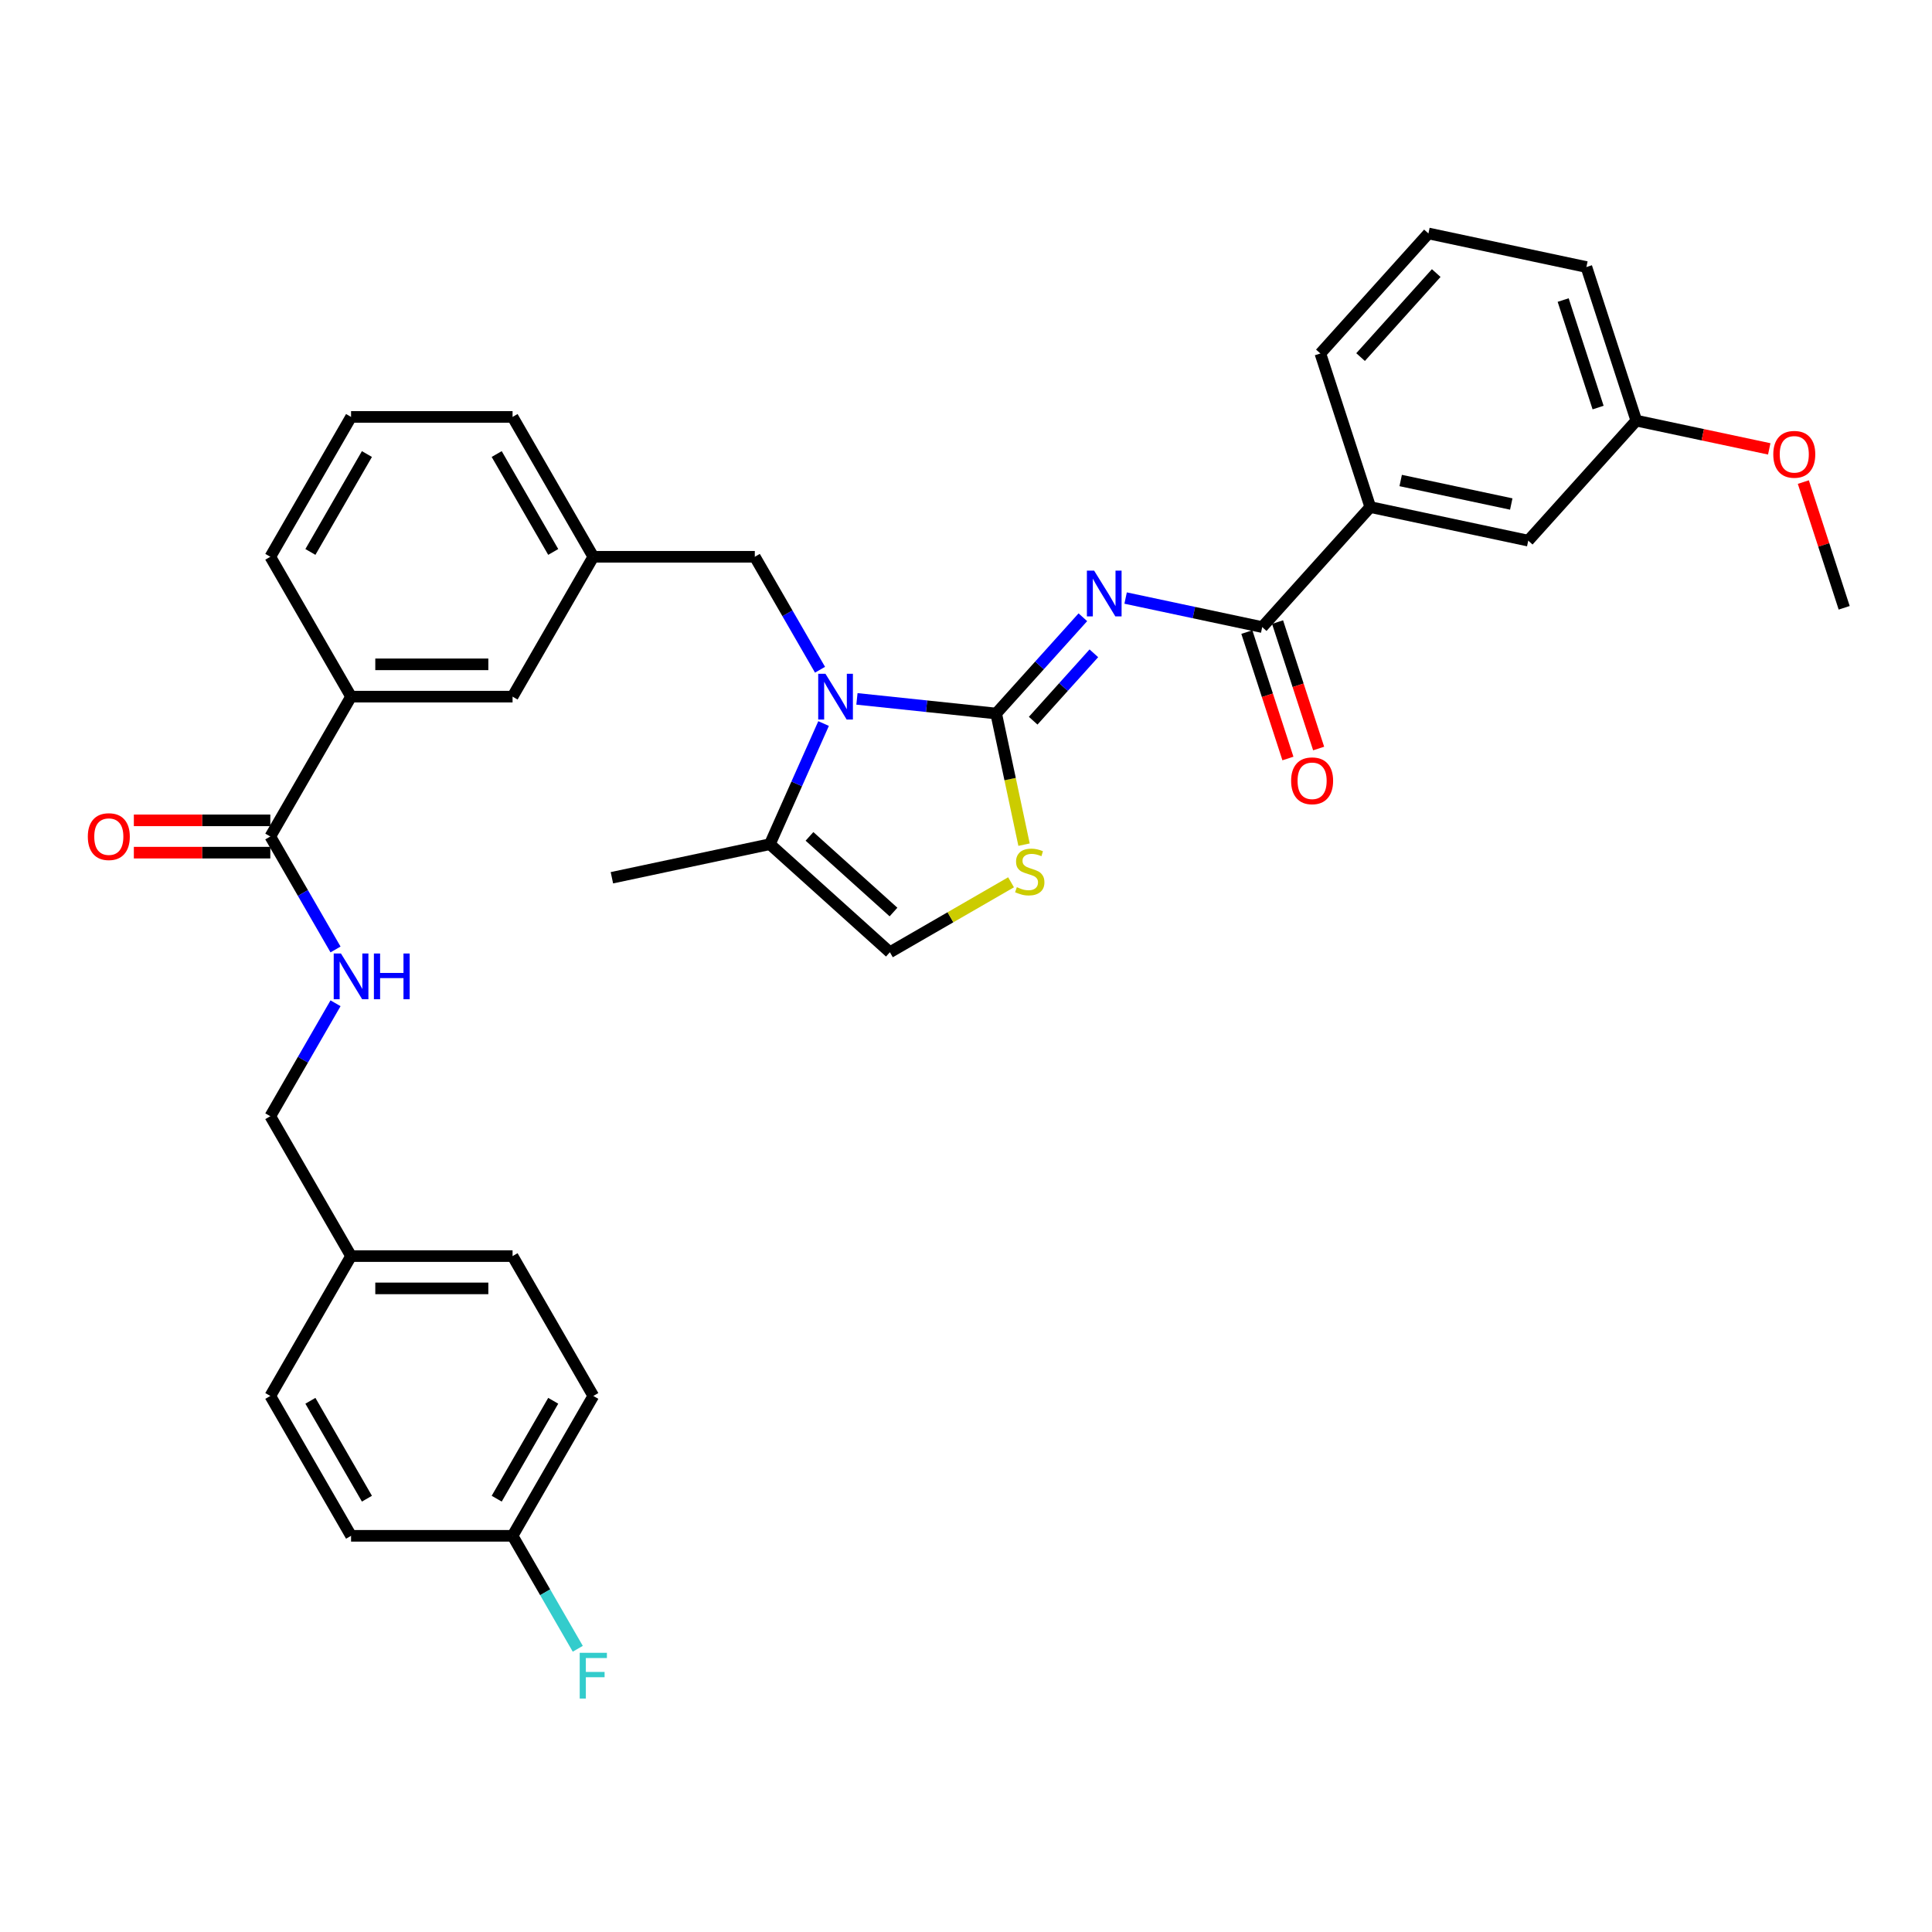 <?xml version='1.0' encoding='iso-8859-1'?>
<svg version='1.1' baseProfile='full'
              xmlns='http://www.w3.org/2000/svg'
                      xmlns:rdkit='http://www.rdkit.org/xml'
                      xmlns:xlink='http://www.w3.org/1999/xlink'
                  xml:space='preserve'
width='1000px' height='1000px' viewBox='0 0 1000 1000'>
<!-- END OF HEADER -->
<rect style='opacity:1.0;fill:#FFFFFF;stroke:none' width='1000' height='1000' x='0' y='0'> </rect>
<path class='bond-0' d='M 307.097,722.543 L 265.301,794.936' style='fill:none;fill-rule:evenodd;stroke:#000000;stroke-width:6px;stroke-linecap:butt;stroke-linejoin:miter;stroke-opacity:1' />
<path class='bond-0' d='M 286.349,725.043 L 257.092,775.718' style='fill:none;fill-rule:evenodd;stroke:#000000;stroke-width:6px;stroke-linecap:butt;stroke-linejoin:miter;stroke-opacity:1' />
<path class='bond-1' d='M 307.097,722.543 L 265.301,650.151' style='fill:none;fill-rule:evenodd;stroke:#000000;stroke-width:6px;stroke-linecap:butt;stroke-linejoin:miter;stroke-opacity:1' />
<path class='bond-2' d='M 139.913,432.973 L 156.791,462.206' style='fill:none;fill-rule:evenodd;stroke:#000000;stroke-width:6px;stroke-linecap:butt;stroke-linejoin:miter;stroke-opacity:1' />
<path class='bond-2' d='M 156.791,462.206 L 173.669,491.439' style='fill:none;fill-rule:evenodd;stroke:#0000FF;stroke-width:6px;stroke-linecap:butt;stroke-linejoin:miter;stroke-opacity:1' />
<path class='bond-3' d='M 139.913,424.614 L 104.596,424.614' style='fill:none;fill-rule:evenodd;stroke:#000000;stroke-width:6px;stroke-linecap:butt;stroke-linejoin:miter;stroke-opacity:1' />
<path class='bond-3' d='M 104.596,424.614 L 69.278,424.614' style='fill:none;fill-rule:evenodd;stroke:#FF0000;stroke-width:6px;stroke-linecap:butt;stroke-linejoin:miter;stroke-opacity:1' />
<path class='bond-3' d='M 139.913,441.332 L 104.596,441.332' style='fill:none;fill-rule:evenodd;stroke:#000000;stroke-width:6px;stroke-linecap:butt;stroke-linejoin:miter;stroke-opacity:1' />
<path class='bond-3' d='M 104.596,441.332 L 69.278,441.332' style='fill:none;fill-rule:evenodd;stroke:#FF0000;stroke-width:6px;stroke-linecap:butt;stroke-linejoin:miter;stroke-opacity:1' />
<path class='bond-4' d='M 139.913,432.973 L 181.709,360.58' style='fill:none;fill-rule:evenodd;stroke:#000000;stroke-width:6px;stroke-linecap:butt;stroke-linejoin:miter;stroke-opacity:1' />
<path class='bond-5' d='M 173.669,519.292 L 156.791,548.525' style='fill:none;fill-rule:evenodd;stroke:#0000FF;stroke-width:6px;stroke-linecap:butt;stroke-linejoin:miter;stroke-opacity:1' />
<path class='bond-5' d='M 156.791,548.525 L 139.913,577.758' style='fill:none;fill-rule:evenodd;stroke:#000000;stroke-width:6px;stroke-linecap:butt;stroke-linejoin:miter;stroke-opacity:1' />
<path class='bond-6' d='M 265.301,794.936 L 181.709,794.936' style='fill:none;fill-rule:evenodd;stroke:#000000;stroke-width:6px;stroke-linecap:butt;stroke-linejoin:miter;stroke-opacity:1' />
<path class='bond-7' d='M 265.301,794.936 L 282.178,824.169' style='fill:none;fill-rule:evenodd;stroke:#000000;stroke-width:6px;stroke-linecap:butt;stroke-linejoin:miter;stroke-opacity:1' />
<path class='bond-7' d='M 282.178,824.169 L 299.056,853.402' style='fill:none;fill-rule:evenodd;stroke:#33CCCC;stroke-width:6px;stroke-linecap:butt;stroke-linejoin:miter;stroke-opacity:1' />
<path class='bond-8' d='M 398.484,436.945 L 316.719,454.325' style='fill:none;fill-rule:evenodd;stroke:#000000;stroke-width:6px;stroke-linecap:butt;stroke-linejoin:miter;stroke-opacity:1' />
<path class='bond-9' d='M 398.484,436.945 L 460.605,492.879' style='fill:none;fill-rule:evenodd;stroke:#000000;stroke-width:6px;stroke-linecap:butt;stroke-linejoin:miter;stroke-opacity:1' />
<path class='bond-9' d='M 418.989,432.911 L 462.474,472.065' style='fill:none;fill-rule:evenodd;stroke:#000000;stroke-width:6px;stroke-linecap:butt;stroke-linejoin:miter;stroke-opacity:1' />
<path class='bond-10' d='M 398.484,436.945 L 412.384,405.726' style='fill:none;fill-rule:evenodd;stroke:#000000;stroke-width:6px;stroke-linecap:butt;stroke-linejoin:miter;stroke-opacity:1' />
<path class='bond-10' d='M 412.384,405.726 L 426.284,374.507' style='fill:none;fill-rule:evenodd;stroke:#0000FF;stroke-width:6px;stroke-linecap:butt;stroke-linejoin:miter;stroke-opacity:1' />
<path class='bond-11' d='M 460.605,492.879 L 491.961,474.775' style='fill:none;fill-rule:evenodd;stroke:#000000;stroke-width:6px;stroke-linecap:butt;stroke-linejoin:miter;stroke-opacity:1' />
<path class='bond-11' d='M 491.961,474.775 L 523.318,456.672' style='fill:none;fill-rule:evenodd;stroke:#CCCC00;stroke-width:6px;stroke-linecap:butt;stroke-linejoin:miter;stroke-opacity:1' />
<path class='bond-12' d='M 530.045,437.19 L 522.831,403.254' style='fill:none;fill-rule:evenodd;stroke:#CCCC00;stroke-width:6px;stroke-linecap:butt;stroke-linejoin:miter;stroke-opacity:1' />
<path class='bond-12' d='M 522.831,403.254 L 515.618,369.318' style='fill:none;fill-rule:evenodd;stroke:#000000;stroke-width:6px;stroke-linecap:butt;stroke-linejoin:miter;stroke-opacity:1' />
<path class='bond-13' d='M 515.618,369.318 L 479.585,365.531' style='fill:none;fill-rule:evenodd;stroke:#000000;stroke-width:6px;stroke-linecap:butt;stroke-linejoin:miter;stroke-opacity:1' />
<path class='bond-13' d='M 479.585,365.531 L 443.552,361.744' style='fill:none;fill-rule:evenodd;stroke:#0000FF;stroke-width:6px;stroke-linecap:butt;stroke-linejoin:miter;stroke-opacity:1' />
<path class='bond-14' d='M 515.618,369.318 L 538.051,344.404' style='fill:none;fill-rule:evenodd;stroke:#000000;stroke-width:6px;stroke-linecap:butt;stroke-linejoin:miter;stroke-opacity:1' />
<path class='bond-14' d='M 538.051,344.404 L 560.484,319.489' style='fill:none;fill-rule:evenodd;stroke:#0000FF;stroke-width:6px;stroke-linecap:butt;stroke-linejoin:miter;stroke-opacity:1' />
<path class='bond-14' d='M 534.772,373.031 L 550.475,355.59' style='fill:none;fill-rule:evenodd;stroke:#000000;stroke-width:6px;stroke-linecap:butt;stroke-linejoin:miter;stroke-opacity:1' />
<path class='bond-14' d='M 550.475,355.59 L 566.178,338.15' style='fill:none;fill-rule:evenodd;stroke:#0000FF;stroke-width:6px;stroke-linecap:butt;stroke-linejoin:miter;stroke-opacity:1' />
<path class='bond-15' d='M 424.444,346.654 L 407.566,317.421' style='fill:none;fill-rule:evenodd;stroke:#0000FF;stroke-width:6px;stroke-linecap:butt;stroke-linejoin:miter;stroke-opacity:1' />
<path class='bond-15' d='M 407.566,317.421 L 390.688,288.188' style='fill:none;fill-rule:evenodd;stroke:#000000;stroke-width:6px;stroke-linecap:butt;stroke-linejoin:miter;stroke-opacity:1' />
<path class='bond-16' d='M 139.913,288.188 L 181.709,215.795' style='fill:none;fill-rule:evenodd;stroke:#000000;stroke-width:6px;stroke-linecap:butt;stroke-linejoin:miter;stroke-opacity:1' />
<path class='bond-16' d='M 160.661,285.688 L 189.918,235.013' style='fill:none;fill-rule:evenodd;stroke:#000000;stroke-width:6px;stroke-linecap:butt;stroke-linejoin:miter;stroke-opacity:1' />
<path class='bond-17' d='M 139.913,288.188 L 181.709,360.58' style='fill:none;fill-rule:evenodd;stroke:#000000;stroke-width:6px;stroke-linecap:butt;stroke-linejoin:miter;stroke-opacity:1' />
<path class='bond-18' d='M 582.619,309.55 L 617.968,317.064' style='fill:none;fill-rule:evenodd;stroke:#0000FF;stroke-width:6px;stroke-linecap:butt;stroke-linejoin:miter;stroke-opacity:1' />
<path class='bond-18' d='M 617.968,317.064 L 653.317,324.577' style='fill:none;fill-rule:evenodd;stroke:#000000;stroke-width:6px;stroke-linecap:butt;stroke-linejoin:miter;stroke-opacity:1' />
<path class='bond-19' d='M 645.367,327.16 L 655.998,359.88' style='fill:none;fill-rule:evenodd;stroke:#000000;stroke-width:6px;stroke-linecap:butt;stroke-linejoin:miter;stroke-opacity:1' />
<path class='bond-19' d='M 655.998,359.88 L 666.629,392.601' style='fill:none;fill-rule:evenodd;stroke:#FF0000;stroke-width:6px;stroke-linecap:butt;stroke-linejoin:miter;stroke-opacity:1' />
<path class='bond-19' d='M 661.267,321.994 L 671.898,354.714' style='fill:none;fill-rule:evenodd;stroke:#000000;stroke-width:6px;stroke-linecap:butt;stroke-linejoin:miter;stroke-opacity:1' />
<path class='bond-19' d='M 671.898,354.714 L 682.53,387.434' style='fill:none;fill-rule:evenodd;stroke:#FF0000;stroke-width:6px;stroke-linecap:butt;stroke-linejoin:miter;stroke-opacity:1' />
<path class='bond-20' d='M 653.317,324.577 L 709.25,262.456' style='fill:none;fill-rule:evenodd;stroke:#000000;stroke-width:6px;stroke-linecap:butt;stroke-linejoin:miter;stroke-opacity:1' />
<path class='bond-21' d='M 181.709,215.795 L 265.301,215.795' style='fill:none;fill-rule:evenodd;stroke:#000000;stroke-width:6px;stroke-linecap:butt;stroke-linejoin:miter;stroke-opacity:1' />
<path class='bond-22' d='M 390.688,288.188 L 307.097,288.188' style='fill:none;fill-rule:evenodd;stroke:#000000;stroke-width:6px;stroke-linecap:butt;stroke-linejoin:miter;stroke-opacity:1' />
<path class='bond-23' d='M 265.301,215.795 L 307.097,288.188' style='fill:none;fill-rule:evenodd;stroke:#000000;stroke-width:6px;stroke-linecap:butt;stroke-linejoin:miter;stroke-opacity:1' />
<path class='bond-23' d='M 257.092,235.013 L 286.349,285.688' style='fill:none;fill-rule:evenodd;stroke:#000000;stroke-width:6px;stroke-linecap:butt;stroke-linejoin:miter;stroke-opacity:1' />
<path class='bond-24' d='M 307.097,288.188 L 265.301,360.58' style='fill:none;fill-rule:evenodd;stroke:#000000;stroke-width:6px;stroke-linecap:butt;stroke-linejoin:miter;stroke-opacity:1' />
<path class='bond-25' d='M 265.301,360.58 L 181.709,360.58' style='fill:none;fill-rule:evenodd;stroke:#000000;stroke-width:6px;stroke-linecap:butt;stroke-linejoin:miter;stroke-opacity:1' />
<path class='bond-25' d='M 252.762,343.862 L 194.248,343.862' style='fill:none;fill-rule:evenodd;stroke:#000000;stroke-width:6px;stroke-linecap:butt;stroke-linejoin:miter;stroke-opacity:1' />
<path class='bond-26' d='M 709.25,262.456 L 791.015,279.836' style='fill:none;fill-rule:evenodd;stroke:#000000;stroke-width:6px;stroke-linecap:butt;stroke-linejoin:miter;stroke-opacity:1' />
<path class='bond-26' d='M 724.991,248.71 L 782.227,260.876' style='fill:none;fill-rule:evenodd;stroke:#000000;stroke-width:6px;stroke-linecap:butt;stroke-linejoin:miter;stroke-opacity:1' />
<path class='bond-27' d='M 709.25,262.456 L 683.419,182.956' style='fill:none;fill-rule:evenodd;stroke:#000000;stroke-width:6px;stroke-linecap:butt;stroke-linejoin:miter;stroke-opacity:1' />
<path class='bond-28' d='M 791.015,279.836 L 846.949,217.715' style='fill:none;fill-rule:evenodd;stroke:#000000;stroke-width:6px;stroke-linecap:butt;stroke-linejoin:miter;stroke-opacity:1' />
<path class='bond-29' d='M 846.949,217.715 L 881.353,225.028' style='fill:none;fill-rule:evenodd;stroke:#000000;stroke-width:6px;stroke-linecap:butt;stroke-linejoin:miter;stroke-opacity:1' />
<path class='bond-29' d='M 881.353,225.028 L 915.757,232.341' style='fill:none;fill-rule:evenodd;stroke:#FF0000;stroke-width:6px;stroke-linecap:butt;stroke-linejoin:miter;stroke-opacity:1' />
<path class='bond-30' d='M 846.949,217.715 L 821.118,138.215' style='fill:none;fill-rule:evenodd;stroke:#000000;stroke-width:6px;stroke-linecap:butt;stroke-linejoin:miter;stroke-opacity:1' />
<path class='bond-30' d='M 827.174,210.957 L 809.093,155.306' style='fill:none;fill-rule:evenodd;stroke:#000000;stroke-width:6px;stroke-linecap:butt;stroke-linejoin:miter;stroke-opacity:1' />
<path class='bond-31' d='M 933.402,249.523 L 943.974,282.059' style='fill:none;fill-rule:evenodd;stroke:#FF0000;stroke-width:6px;stroke-linecap:butt;stroke-linejoin:miter;stroke-opacity:1' />
<path class='bond-31' d='M 943.974,282.059 L 954.545,314.595' style='fill:none;fill-rule:evenodd;stroke:#000000;stroke-width:6px;stroke-linecap:butt;stroke-linejoin:miter;stroke-opacity:1' />
<path class='bond-32' d='M 683.419,182.956 L 739.353,120.835' style='fill:none;fill-rule:evenodd;stroke:#000000;stroke-width:6px;stroke-linecap:butt;stroke-linejoin:miter;stroke-opacity:1' />
<path class='bond-32' d='M 704.233,184.825 L 743.387,141.34' style='fill:none;fill-rule:evenodd;stroke:#000000;stroke-width:6px;stroke-linecap:butt;stroke-linejoin:miter;stroke-opacity:1' />
<path class='bond-33' d='M 739.353,120.835 L 821.118,138.215' style='fill:none;fill-rule:evenodd;stroke:#000000;stroke-width:6px;stroke-linecap:butt;stroke-linejoin:miter;stroke-opacity:1' />
<path class='bond-34' d='M 181.709,794.936 L 139.913,722.543' style='fill:none;fill-rule:evenodd;stroke:#000000;stroke-width:6px;stroke-linecap:butt;stroke-linejoin:miter;stroke-opacity:1' />
<path class='bond-34' d='M 189.918,775.718 L 160.661,725.043' style='fill:none;fill-rule:evenodd;stroke:#000000;stroke-width:6px;stroke-linecap:butt;stroke-linejoin:miter;stroke-opacity:1' />
<path class='bond-35' d='M 139.913,722.543 L 181.709,650.151' style='fill:none;fill-rule:evenodd;stroke:#000000;stroke-width:6px;stroke-linecap:butt;stroke-linejoin:miter;stroke-opacity:1' />
<path class='bond-36' d='M 181.709,650.151 L 265.301,650.151' style='fill:none;fill-rule:evenodd;stroke:#000000;stroke-width:6px;stroke-linecap:butt;stroke-linejoin:miter;stroke-opacity:1' />
<path class='bond-36' d='M 194.248,666.869 L 252.762,666.869' style='fill:none;fill-rule:evenodd;stroke:#000000;stroke-width:6px;stroke-linecap:butt;stroke-linejoin:miter;stroke-opacity:1' />
<path class='bond-37' d='M 181.709,650.151 L 139.913,577.758' style='fill:none;fill-rule:evenodd;stroke:#000000;stroke-width:6px;stroke-linecap:butt;stroke-linejoin:miter;stroke-opacity:1' />
<path  class='atom-2' d='M 176.476 493.529
L 184.233 506.068
Q 185.003 507.305, 186.24 509.545
Q 187.477 511.785, 187.544 511.919
L 187.544 493.529
L 190.687 493.529
L 190.687 517.202
L 187.443 517.202
L 179.118 503.493
Q 178.148 501.888, 177.111 500.049
Q 176.108 498.21, 175.807 497.642
L 175.807 517.202
L 172.731 517.202
L 172.731 493.529
L 176.476 493.529
' fill='#0000FF'/>
<path  class='atom-2' d='M 193.529 493.529
L 196.739 493.529
L 196.739 503.593
L 208.843 503.593
L 208.843 493.529
L 212.053 493.529
L 212.053 517.202
L 208.843 517.202
L 208.843 506.268
L 196.739 506.268
L 196.739 517.202
L 193.529 517.202
L 193.529 493.529
' fill='#0000FF'/>
<path  class='atom-3' d='M 45.455 433.04
Q 45.455 427.356, 48.263 424.179
Q 51.072 421.003, 56.322 421.003
Q 61.571 421.003, 64.38 424.179
Q 67.188 427.356, 67.188 433.04
Q 67.188 438.791, 64.346 442.068
Q 61.504 445.311, 56.322 445.311
Q 51.105 445.311, 48.263 442.068
Q 45.455 438.824, 45.455 433.04
M 56.322 442.636
Q 59.933 442.636, 61.872 440.229
Q 63.845 437.788, 63.845 433.04
Q 63.845 428.392, 61.872 426.052
Q 59.933 423.678, 56.322 423.678
Q 52.71 423.678, 50.737 426.018
Q 48.798 428.359, 48.798 433.04
Q 48.798 437.821, 50.737 440.229
Q 52.71 442.636, 56.322 442.636
' fill='#FF0000'/>
<path  class='atom-7' d='M 526.31 459.208
Q 526.578 459.309, 527.681 459.777
Q 528.785 460.245, 529.988 460.546
Q 531.225 460.813, 532.429 460.813
Q 534.669 460.813, 535.973 459.743
Q 537.277 458.64, 537.277 456.734
Q 537.277 455.43, 536.609 454.627
Q 535.973 453.825, 534.97 453.39
Q 533.967 452.956, 532.295 452.454
Q 530.189 451.819, 528.918 451.217
Q 527.681 450.615, 526.778 449.344
Q 525.909 448.074, 525.909 445.934
Q 525.909 442.958, 527.915 441.119
Q 529.955 439.28, 533.967 439.28
Q 536.709 439.28, 539.819 440.584
L 539.05 443.159
Q 536.207 441.988, 534.068 441.988
Q 531.76 441.988, 530.49 442.958
Q 529.219 443.894, 529.253 445.533
Q 529.253 446.803, 529.888 447.572
Q 530.557 448.341, 531.493 448.776
Q 532.463 449.211, 534.068 449.712
Q 536.207 450.381, 537.478 451.05
Q 538.749 451.718, 539.651 453.089
Q 540.588 454.427, 540.588 456.734
Q 540.588 460.011, 538.381 461.783
Q 536.207 463.522, 532.563 463.522
Q 530.456 463.522, 528.851 463.054
Q 527.28 462.619, 525.407 461.85
L 526.31 459.208
' fill='#CCCC00'/>
<path  class='atom-9' d='M 427.251 348.744
L 435.009 361.283
Q 435.778 362.52, 437.015 364.76
Q 438.252 367, 438.319 367.134
L 438.319 348.744
L 441.462 348.744
L 441.462 372.417
L 438.218 372.417
L 429.893 358.708
Q 428.923 357.103, 427.887 355.264
Q 426.883 353.425, 426.583 352.857
L 426.583 372.417
L 423.506 372.417
L 423.506 348.744
L 427.251 348.744
' fill='#0000FF'/>
<path  class='atom-11' d='M 566.319 295.361
L 574.076 307.9
Q 574.845 309.137, 576.082 311.377
Q 577.319 313.617, 577.386 313.751
L 577.386 295.361
L 580.529 295.361
L 580.529 319.034
L 577.286 319.034
L 568.96 305.325
Q 567.991 303.72, 566.954 301.881
Q 565.951 300.042, 565.65 299.474
L 565.65 319.034
L 562.574 319.034
L 562.574 295.361
L 566.319 295.361
' fill='#0000FF'/>
<path  class='atom-14' d='M 668.281 404.144
Q 668.281 398.46, 671.09 395.284
Q 673.898 392.107, 679.148 392.107
Q 684.397 392.107, 687.206 395.284
Q 690.015 398.46, 690.015 404.144
Q 690.015 409.896, 687.173 413.172
Q 684.331 416.416, 679.148 416.416
Q 673.932 416.416, 671.09 413.172
Q 668.281 409.929, 668.281 404.144
M 679.148 413.741
Q 682.759 413.741, 684.698 411.333
Q 686.671 408.892, 686.671 404.144
Q 686.671 399.497, 684.698 397.156
Q 682.759 394.782, 679.148 394.782
Q 675.537 394.782, 673.564 397.123
Q 671.625 399.463, 671.625 404.144
Q 671.625 408.926, 673.564 411.333
Q 675.537 413.741, 679.148 413.741
' fill='#FF0000'/>
<path  class='atom-23' d='M 917.847 235.162
Q 917.847 229.478, 920.656 226.301
Q 923.465 223.125, 928.714 223.125
Q 933.964 223.125, 936.772 226.301
Q 939.581 229.478, 939.581 235.162
Q 939.581 240.913, 936.739 244.19
Q 933.897 247.433, 928.714 247.433
Q 923.498 247.433, 920.656 244.19
Q 917.847 240.946, 917.847 235.162
M 928.714 244.758
Q 932.325 244.758, 934.265 242.351
Q 936.237 239.91, 936.237 235.162
Q 936.237 230.514, 934.265 228.174
Q 932.325 225.8, 928.714 225.8
Q 925.103 225.8, 923.13 228.14
Q 921.191 230.481, 921.191 235.162
Q 921.191 239.943, 923.13 242.351
Q 925.103 244.758, 928.714 244.758
' fill='#FF0000'/>
<path  class='atom-34' d='M 300.058 855.492
L 314.135 855.492
L 314.135 858.2
L 303.235 858.2
L 303.235 865.389
L 312.931 865.389
L 312.931 868.131
L 303.235 868.131
L 303.235 879.165
L 300.058 879.165
L 300.058 855.492
' fill='#33CCCC'/>
</svg>
